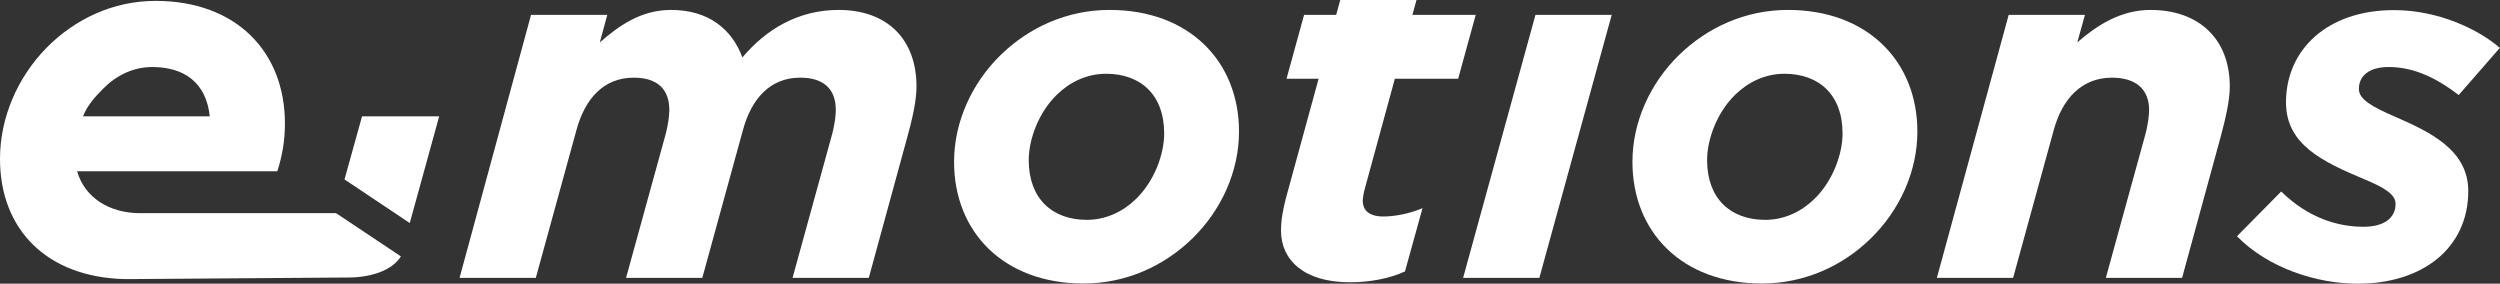 <?xml version="1.0" encoding="UTF-8"?>
<svg id="Layer_2" data-name="Layer 2" xmlns="http://www.w3.org/2000/svg" viewBox="0 0 141 16">
  <rect x="0" y="0" width="141" height="16" fill="#333333" stroke="none"/>
  <g id="Layer_1-2" data-name="Layer 1">
    <path d="M29.95,.84h4.3l-.42,1.55c1.08-.94,2.32-1.83,4.02-1.83,2.07,0,3.42,1.05,4.02,2.68,1.33-1.58,3.14-2.68,5.43-2.68,2.72,0,4.39,1.63,4.39,4.32,0,.83-.25,1.88-.51,2.82l-2.18,7.97h-4.3l2.24-8.13c.11-.41,.2-.97,.2-1.33,0-1.19-.68-1.83-2.01-1.83-1.7,0-2.75,1.19-3.23,2.96l-2.29,8.33h-4.3l2.24-8.13c.11-.41,.2-.97,.2-1.33,0-1.19-.68-1.83-2.01-1.83-1.7,0-2.75,1.19-3.23,2.96l-2.29,8.33h-4.3L29.95,.84Z" style="fill: #fff;"/>
    <path d="M64.05,11.24c1.05-1,1.61-2.54,1.61-3.71,0-2.19-1.33-3.37-3.28-3.37-1.08,0-2.04,.47-2.75,1.16-1.05,1-1.61,2.54-1.61,3.71,0,2.18,1.33,3.37,3.28,3.37,1.08,0,2.04-.47,2.75-1.16Zm5.83-3.82c0,2.24-.99,4.43-2.63,6.03-1.59,1.55-3.74,2.54-6.14,2.54-4.5,0-7.3-2.9-7.3-6.86,0-2.24,.99-4.43,2.63-6.03,1.59-1.55,3.74-2.54,6.14-2.54,4.5,0,7.3,2.91,7.3,6.86Z" style="fill: #fff;"/>
    <path d="M72.25,13.01c0-.61,.11-1.19,.28-1.85l1.84-6.72h-1.81l.99-3.6h1.81l.23-.84h4.3l-.23,.84h3.57l-.99,3.6h-3.57l-1.7,6.22c-.06,.22-.11,.5-.11,.66,0,.55,.37,.89,1.16,.89,.68,0,1.5-.17,2.21-.47l-.99,3.57c-.85,.39-1.95,.61-3.11,.61-2.6,0-3.88-1.27-3.88-2.9Z" style="fill: #fff;"/>
    <path d="M86.6,.84h4.3l-4.08,14.83h-4.3L86.6,.84Z" style="fill: #fff;"/>
    <path d="M102.31,11.24c1.05-1,1.61-2.54,1.61-3.71,0-2.19-1.33-3.37-3.28-3.37-1.08,0-2.04,.47-2.75,1.16-1.05,1-1.61,2.54-1.61,3.71,0,2.18,1.33,3.37,3.28,3.37,1.08,0,2.04-.47,2.75-1.16Zm5.83-3.82c0,2.24-.99,4.43-2.63,6.03-1.58,1.55-3.74,2.54-6.14,2.54-4.5,0-7.3-2.9-7.3-6.86,0-2.24,.99-4.43,2.63-6.03,1.59-1.55,3.74-2.54,6.14-2.54,4.5,0,7.3,2.91,7.3,6.86Z" style="fill: #fff;"/>
    <path d="M113.29,.84h4.3l-.43,1.55c1.08-.94,2.43-1.83,4.13-1.83,2.72,0,4.47,1.63,4.47,4.32,0,.83-.26,1.88-.51,2.82l-2.18,7.97h-4.3l2.24-8.13c.11-.41,.2-.97,.2-1.33,0-1.19-.76-1.83-2.1-1.83-1.7,0-2.8,1.19-3.28,2.96l-2.29,8.33h-4.3L113.29,.84Z" style="fill: #fff;"/>
    <path d="M126.17,13.32l2.49-2.52c1.58,1.55,3.28,1.99,4.64,1.99,1.13,0,1.81-.47,1.81-1.3,0-.55-.71-.94-1.76-1.38-2.38-1-4.42-1.96-4.42-4.34,0-2.96,2.32-5.2,6.09-5.2,2.46,0,4.72,1.05,5.97,2.13l-2.32,2.66c-1.47-1.13-2.72-1.58-3.96-1.58-1.05,0-1.67,.47-1.67,1.24,0,.58,.74,1,2.01,1.55,1.98,.86,4.16,1.88,4.16,4.2,0,3.24-2.6,5.23-6.23,5.23-2.29,0-5.04-.86-6.82-2.68Z" style="fill: #fff;"/>
    <path d="M24.78,6.56h-4.36l-.99,3.56,3.68,2.46,1.66-6.02Z" style="fill: #fff;"/>
    <path d="M18.93,12.02H7.78c-1.59-.03-3-.85-3.43-2.36H15.64c.28-.86,.43-1.76,.43-2.67C16.08,2.88,13.28,.05,8.78,.05,6.37,.05,4.22,1.08,2.63,2.69,.99,4.36,0,6.63,0,8.96c0,4.02,2.68,6.67,7.01,6.78h.21s.06,0,.08,0c.04,0,.08,0,.12,0h0l12.33-.09s2.1,.03,2.86-1.19l-3.69-2.46ZM5.83,4.99c.71-.72,1.67-1.21,2.75-1.21,1.79,0,3.05,.86,3.25,2.78H4.68c.27-.65,.66-1.08,1.16-1.58Z" style="fill: #fff;"/>
  </g>
</svg>